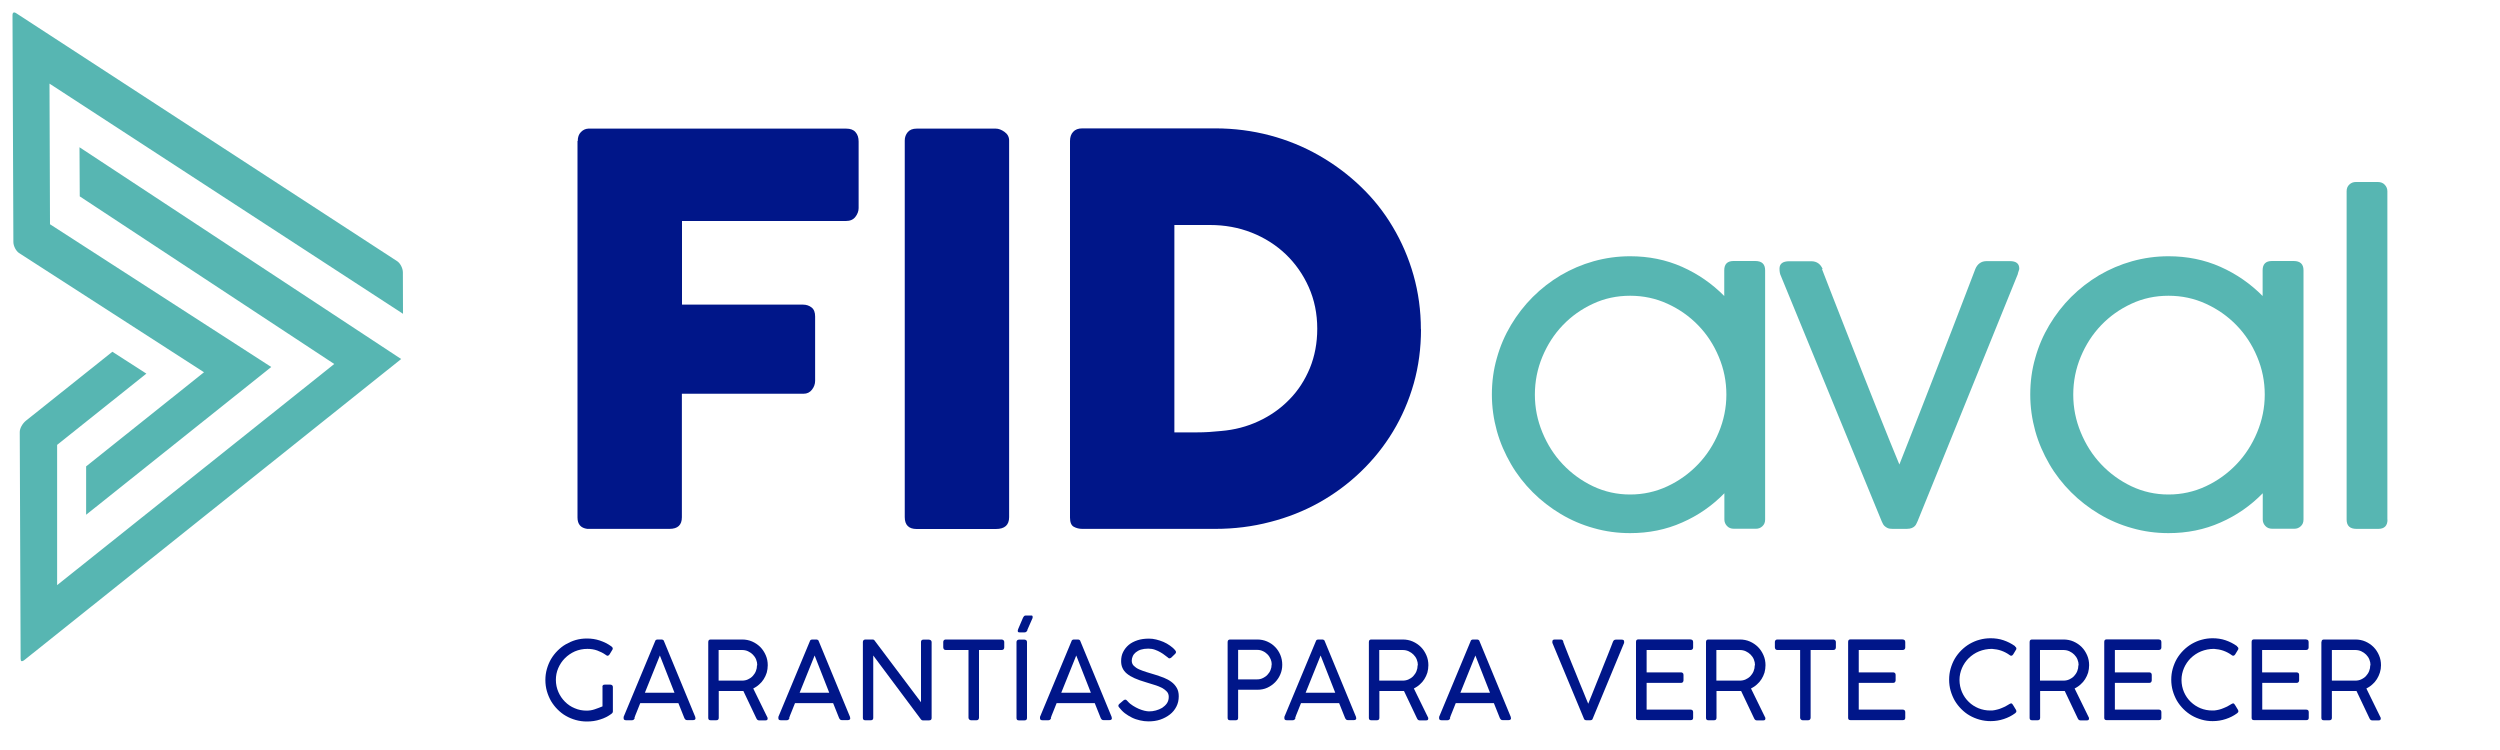 <?xml version="1.0" encoding="UTF-8"?>
<svg id="Layer_1" data-name="Layer 1" xmlns="http://www.w3.org/2000/svg" viewBox="0 0 200 60">
  <defs>
    <style>
      .cls-1 {
        fill: #57b6b2;
      }

      .cls-1, .cls-2 {
        stroke-width: 0px;
      }

      .cls-2 {
        fill: #001689;
      }
    </style>
  </defs>
  <g>
    <path class="cls-2" d="m46.22,11.28c0-.3.08-.54.25-.71.16-.17.36-.27.59-.28h20.64c.33,0,.58.09.74.28.17.19.25.44.25.75v5.33c0,.24-.09.48-.26.7-.17.22-.42.33-.76.33h-13.11v6.69h9.68c.27,0,.5.08.69.23.19.15.28.39.28.72v5.15c0,.24-.08.48-.25.7-.17.22-.39.33-.68.33h-9.73v9.88c0,.62-.33.93-.99.93h-6.58c-.52-.07-.78-.37-.78-.91V11.28Z"/>
    <path class="cls-2" d="m72.38,11.24c0-.26.08-.48.24-.67.16-.19.4-.28.71-.28h6.34c.22,0,.45.09.69.26.24.17.37.4.37.69v30.13c0,.63-.35.95-1.06.95h-6.34c-.63,0-.95-.32-.95-.95V11.24Z"/>
    <path class="cls-2" d="m113.68,26.33c0,1.52-.19,2.97-.58,4.35-.39,1.37-.94,2.65-1.66,3.84-.72,1.19-1.58,2.26-2.58,3.22-1,.96-2.11,1.78-3.32,2.46-1.22.68-2.53,1.2-3.94,1.56-1.41.37-2.87.55-4.38.55h-10.63c-.26,0-.49-.06-.69-.17-.2-.11-.3-.36-.3-.73V11.28c0-.3.08-.55.25-.73.17-.19.41-.28.74-.28h10.63c1.51,0,2.97.19,4.37.56,1.4.37,2.71.91,3.92,1.6s2.33,1.52,3.33,2.48c1.01.96,1.87,2.04,2.58,3.24.71,1.19,1.27,2.48,1.66,3.86s.59,2.83.59,4.33Zm-19.73-8.32v16.58h1.81c.33,0,.65-.01.97-.03.32-.02.63-.05.95-.08,1.08-.09,2.08-.35,3.02-.79s1.75-1.01,2.45-1.73c.7-.71,1.24-1.55,1.64-2.51.39-.96.59-2.01.59-3.15,0-1.21-.23-2.32-.68-3.33-.45-1.01-1.07-1.89-1.84-2.63-.78-.74-1.69-1.32-2.73-1.73-1.04-.41-2.15-.61-3.33-.61h-2.85Z"/>
    <path class="cls-1" d="m137.94,39.47c-.97.99-2.09,1.77-3.37,2.33-1.28.57-2.67.85-4.16.85-1,0-1.97-.13-2.91-.4-.94-.26-1.82-.64-2.64-1.13s-1.57-1.07-2.24-1.74c-.67-.67-1.26-1.42-1.74-2.25s-.87-1.71-1.13-2.65c-.26-.94-.4-1.91-.4-2.92s.13-1.99.4-2.92c.26-.94.64-1.82,1.13-2.64.49-.82,1.07-1.57,1.74-2.24.67-.67,1.42-1.25,2.24-1.74.82-.48,1.7-.86,2.63-1.12s1.9-.4,2.92-.4c1.49,0,2.88.28,4.16.85,1.28.57,2.4,1.35,3.37,2.33v-2.06c0-.49.25-.74.74-.74h1.74c.53,0,.79.25.79.74v19.94c0,.23-.07.4-.22.54-.15.14-.32.2-.52.2h-1.75c-.24,0-.42-.07-.56-.22-.14-.15-.21-.32-.21-.52v-2.11Zm.17-7.9c0-1.06-.2-2.06-.61-3.03-.4-.96-.95-1.8-1.65-2.52-.7-.72-1.51-1.29-2.45-1.72s-1.93-.64-2.99-.64-2.05.21-2.97.64c-.93.43-1.73,1-2.42,1.72-.69.72-1.23,1.56-1.63,2.52-.4.96-.6,1.97-.6,3.03s.2,2.05.6,3.02.94,1.82,1.63,2.55,1.5,1.32,2.42,1.76c.93.44,1.92.66,2.97.66s2.05-.22,2.99-.66,1.75-1.03,2.45-1.76,1.25-1.59,1.65-2.55.61-1.97.61-3.02Z"/>
    <path class="cls-1" d="m145.76,21.53c.21.56.49,1.28.83,2.14.34.87.7,1.8,1.1,2.81.39,1.01.8,2.04,1.22,3.11.42,1.07.83,2.08,1.21,3.05.39.97.74,1.85,1.06,2.64.32.79.58,1.42.77,1.88.18-.46.43-1.09.74-1.88.31-.79.66-1.67,1.04-2.65s.77-1.99,1.19-3.06.82-2.1,1.21-3.11c.39-1.01.75-1.94,1.08-2.81.33-.86.6-1.58.82-2.14.08-.19.19-.34.34-.45s.33-.17.56-.17h1.87c.49,0,.74.2.74.59,0,.03,0,.07-.02.12-.01.04-.03.1-.05.15-.02.06-.04.12-.05.19l-8.01,19.75c-.03.06-.06.12-.09.19s-.07.14-.13.2c-.06.06-.14.12-.24.16-.1.04-.24.07-.42.07h-1.11c-.18,0-.32-.02-.42-.07s-.18-.1-.24-.16-.11-.13-.14-.2c-.03-.07-.06-.14-.09-.19l-8.11-19.74s-.02-.07-.03-.12c-.02-.09-.03-.2-.03-.34,0-.39.26-.59.78-.59h1.77c.22,0,.41.06.56.17.15.11.26.26.34.45Z"/>
    <path class="cls-1" d="m181.01,39.47c-.97.99-2.09,1.77-3.37,2.33-1.28.57-2.67.85-4.16.85-1,0-1.97-.13-2.91-.4-.94-.26-1.82-.64-2.64-1.13s-1.57-1.07-2.24-1.74-1.26-1.42-1.74-2.25-.87-1.71-1.13-2.65c-.26-.94-.4-1.91-.4-2.92s.13-1.99.4-2.92c.26-.94.64-1.82,1.13-2.64.49-.82,1.07-1.57,1.74-2.24.67-.67,1.42-1.25,2.24-1.74.82-.48,1.7-.86,2.63-1.12s1.9-.4,2.92-.4c1.49,0,2.88.28,4.16.85,1.28.57,2.4,1.35,3.37,2.33v-2.06c0-.49.25-.74.74-.74h1.74c.53,0,.79.25.79.74v19.94c0,.23-.07.4-.22.54-.15.14-.32.2-.52.2h-1.75c-.24,0-.42-.07-.56-.22-.14-.15-.21-.32-.21-.52v-2.11Zm.17-7.9c0-1.06-.2-2.06-.61-3.03-.4-.96-.95-1.8-1.65-2.52-.7-.72-1.51-1.29-2.45-1.72s-1.93-.64-2.99-.64-2.05.21-2.97.64c-.93.43-1.73,1-2.42,1.72-.69.72-1.23,1.56-1.63,2.52-.4.96-.6,1.97-.6,3.03s.2,2.05.6,3.02c.4.97.94,1.82,1.63,2.55s1.5,1.32,2.42,1.76c.93.44,1.92.66,2.97.66s2.05-.22,2.99-.66,1.75-1.03,2.45-1.76,1.25-1.59,1.65-2.55.61-1.97.61-3.02Z"/>
    <path class="cls-1" d="m191,41.57c0,.49-.25.74-.74.74h-1.74c-.53,0-.79-.25-.79-.74V15.3c0-.23.07-.4.22-.54.15-.14.32-.2.52-.2h1.75c.24,0,.42.07.56.22s.21.32.21.52v26.28Z"/>
  </g>
  <path class="cls-1" d="m1.94,52.81c-.12.09-.2.1-.24.07-.03-.02-.05-.09-.05-.19l-.07-18.13c0-.29.21-.67.49-.9l6.92-5.52,2.72,1.75-7.14,5.7v11.22s22.17-17.69,22.17-17.69L6.38,15.71l-.02-3.93s25.72,16.94,25.73,16.94c0,0-.01.01-.02.02L1.94,52.81Zm30.31-27.7s-.02,0-.03-.02L3.96,6.69l.04,11.25,17.7,11.42-14.81,11.82v-3.87s9.43-7.53,9.43-7.53L1.52,20.24c-.24-.16-.45-.56-.45-.88l-.07-18.12c0-.06,0-.17.06-.22.05-.04.14-.03.24.04l30.48,19.84c.24.16.45.56.45.89,0,0,.01,3.31.01,3.31Z"/>
  <g>
    <path class="cls-2" d="m48.19,54.96c0-.13.06-.19.19-.19h.45c.05,0,.1.02.14.05.04.03.06.08.06.14v1.94s0,.07-.02.1c-.01.03-.04.06-.07.08l-.03.03c-.27.2-.57.35-.9.45-.33.11-.68.16-1.06.16-.31,0-.6-.04-.89-.12-.28-.08-.55-.19-.79-.33-.25-.14-.47-.32-.67-.52-.2-.2-.37-.42-.52-.67-.14-.25-.25-.51-.33-.79-.08-.28-.12-.58-.12-.89s.04-.6.12-.88c.08-.28.19-.55.33-.79s.32-.47.52-.67.42-.38.67-.52c.25-.14.51-.26.79-.34.28-.08.58-.12.89-.12.36,0,.7.05,1.03.16.33.11.64.26.93.47.03.02.06.05.08.08.02.03.03.06.03.09,0,.04-.01.08-.03.1l-.23.38c-.05.07-.1.1-.15.1-.02,0-.04,0-.07-.02-.02,0-.05-.03-.08-.05-.21-.15-.44-.26-.68-.35-.25-.09-.51-.13-.79-.13-.36,0-.69.07-1,.2-.31.14-.57.32-.8.55-.23.23-.4.49-.53.79-.13.3-.19.61-.19.94,0,.35.07.67.2.97.13.3.31.56.53.78.22.22.48.4.78.52.3.13.61.19.95.19.21,0,.42-.03.63-.1.21-.07.42-.15.64-.24v-1.57Z"/>
    <path class="cls-2" d="m50.78,57.46s-.05.09-.09.12-.09.04-.14.04h-.46c-.13,0-.2-.05-.2-.15,0-.02,0-.04,0-.05,0-.01,0-.03,0-.04s0-.02,0-.03l2.51-6.03s.01-.03.02-.05c0-.02.02-.04.03-.05.01-.02.04-.03.06-.04s.06-.02.11-.02h.29s.08,0,.11.02.05.03.06.04c.01.02.03.03.03.05,0,.02.02.04.02.05l2.49,6.03v.04s.01.03.02.04c0,.01,0,.02,0,.03,0,.1-.07.15-.2.15h-.46c-.06,0-.11-.01-.14-.04s-.07-.07-.09-.12l-.48-1.2h-3.05c-.1.26-.19.49-.28.7s-.15.37-.19.5Zm.81-2.04h2.37l-1.17-2.98-1.2,2.98Z"/>
    <path class="cls-2" d="m56.66,51.37c0-.14.06-.21.19-.21h2.51c.29,0,.56.05.81.16.25.11.47.26.65.44.19.19.33.41.44.66.11.25.16.52.16.8,0,.2-.03.4-.08.59-.06.19-.14.36-.24.52s-.22.3-.37.43c-.14.13-.3.23-.47.32l1.15,2.35v.06c0,.09-.05.14-.16.14h-.53c-.09,0-.16-.05-.21-.16l-1.04-2.19s-.05,0-.08,0-.07,0-.12,0c-.05,0-.12,0-.2,0h-1.57v2.15c0,.13-.07.19-.2.19h-.45c-.13,0-.19-.06-.19-.19v-6.06Zm3.92,1.85c0-.16-.03-.31-.09-.46s-.15-.28-.26-.39-.24-.2-.39-.27c-.15-.07-.31-.1-.49-.1h-1.86v2.45h1.87c.17,0,.33-.03.48-.1s.28-.16.38-.27.19-.24.25-.39c.06-.15.09-.3.09-.47Z"/>
    <path class="cls-2" d="m63.16,57.46s-.05.09-.09.12-.09.04-.14.04h-.46c-.13,0-.2-.05-.2-.15,0-.02,0-.04,0-.05,0-.01,0-.03,0-.04s0-.02,0-.03l2.51-6.03s.01-.03.02-.05c0-.02.02-.04.03-.05.01-.02.04-.03.06-.04s.06-.02.11-.02h.29s.08,0,.11.02.05.03.06.04c.01.02.03.03.03.05,0,.02.02.04.02.05l2.49,6.03v.04s.01.03.02.04c0,.01,0,.02,0,.03,0,.1-.07.15-.2.15h-.46c-.06,0-.11-.01-.14-.04s-.07-.07-.09-.12l-.48-1.2h-3.05c-.1.26-.19.49-.28.7s-.15.37-.19.5Zm.81-2.04h2.37l-1.17-2.98-1.2,2.98Z"/>
    <path class="cls-2" d="m73.83,57.63c-.06,0-.12-.03-.17-.1l-3.8-5.09v4.99c0,.13-.07.19-.2.19h-.44c-.13,0-.19-.06-.19-.19v-6.07c0-.06.02-.11.05-.14s.08-.06.14-.06h.58c.08,0,.14.03.18.1l3.7,4.92v-4.85c.02-.11.08-.16.19-.16h.44c.05,0,.1.02.15.05.04.03.07.08.07.14v6.08c0,.13-.07.19-.21.19h-.5Z"/>
    <path class="cls-2" d="m80.13,51.16c.05,0,.1.02.14.05.04.03.07.08.07.14v.44c0,.06-.02.11-.05.15-.03.04-.09.06-.16.06h-1.81v5.42c0,.05-.02.1-.05.14s-.08.06-.15.06h-.44c-.05,0-.1-.02-.14-.06-.04-.04-.06-.09-.06-.14v-5.42h-1.82c-.06,0-.11-.02-.14-.05s-.06-.09-.06-.16v-.44c0-.06.02-.1.06-.14s.09-.05.14-.05h4.47Z"/>
    <path class="cls-2" d="m81.32,51.36c0-.05.02-.1.05-.13s.08-.06.14-.06h.45c.05,0,.1.02.14.05s.06.08.06.14v6.08c0,.13-.07.19-.2.19h-.45c-.13,0-.19-.06-.19-.19v-6.08Zm.88-.95c-.06.12-.13.18-.23.18h-.4c-.06,0-.1-.01-.12-.03s-.03-.05-.03-.09c0-.02.01-.04.01-.07,0-.02.01-.05.03-.09l.38-.89c.03-.06.07-.11.1-.14s.08-.04.13-.04h.43c.08,0,.11.03.11.1,0,.02,0,.05,0,.07s-.01.06-.03.09l-.4.91Z"/>
    <path class="cls-2" d="m84.09,57.46s-.05.09-.09.12-.09.04-.14.04h-.46c-.13,0-.2-.05-.2-.15,0-.02,0-.04,0-.05,0-.01,0-.03,0-.04s0-.02,0-.03l2.51-6.03s.01-.03.02-.05c0-.02.02-.04.03-.05.01-.02.04-.03.06-.04s.06-.02.11-.02h.29s.08,0,.11.02.05.03.06.04c.01.02.03.03.03.05,0,.02.02.04.02.05l2.49,6.03v.04s.01.03.02.04c0,.01,0,.02,0,.03,0,.1-.07.15-.2.15h-.46c-.06,0-.11-.01-.14-.04s-.07-.07-.09-.12l-.48-1.2h-3.05c-.1.26-.19.49-.28.7s-.15.37-.19.5Zm.81-2.04h2.37l-1.17-2.98-1.2,2.98Z"/>
    <path class="cls-2" d="m93.39,52.57s-.11-.08-.2-.15c-.09-.08-.21-.15-.34-.23s-.29-.15-.45-.21-.35-.09-.54-.09c-.23,0-.43.03-.59.08s-.3.13-.41.22c-.11.09-.19.19-.24.31-.05.11-.08.23-.08.35,0,.16.05.3.16.41s.25.21.43.29c.18.08.38.15.6.22.22.07.45.13.69.21s.46.15.69.24c.22.09.43.2.6.33.18.13.32.29.43.48s.16.41.16.67c0,.3-.06.58-.19.83-.13.25-.3.46-.52.63s-.48.31-.77.41c-.3.1-.61.14-.95.14-.23,0-.45-.03-.67-.08-.22-.05-.44-.12-.64-.22-.2-.1-.4-.22-.57-.35s-.33-.3-.47-.48c-.04-.05-.06-.09-.05-.14s.03-.09.08-.13l.34-.29s.1-.06.14-.05c.05,0,.09.03.13.08l.06.06c.12.14.26.25.42.35.16.1.31.18.47.25.16.07.3.11.45.15.14.03.26.05.36.05.18,0,.36-.02.54-.07s.36-.12.51-.21c.15-.1.28-.22.38-.36.1-.15.15-.32.15-.52,0-.17-.05-.31-.15-.42-.1-.11-.23-.21-.39-.3-.17-.09-.36-.16-.58-.23-.22-.07-.46-.14-.71-.22-.35-.1-.65-.21-.9-.32-.25-.11-.45-.23-.62-.37-.16-.13-.28-.29-.35-.45-.08-.17-.11-.35-.11-.56,0-.26.05-.51.16-.72.11-.22.26-.41.45-.57.19-.16.43-.28.7-.37.27-.09.58-.13.92-.13.18,0,.37.02.57.07.2.05.39.11.58.19.19.08.36.18.53.3.16.11.31.24.42.38.04.04.06.09.06.14,0,.05-.02.09-.07.14l-.31.3s-.09.06-.14.06-.09-.02-.13-.07Z"/>
    <path class="cls-2" d="m98.21,51.37c0-.14.07-.21.2-.21h2.16c.29,0,.55.05.8.16.25.11.46.25.64.44.18.18.32.4.42.64.1.25.15.5.15.78s-.05.52-.15.76-.24.45-.42.64c-.18.18-.39.33-.63.44s-.51.16-.79.16h-1.54v2.25c0,.13-.06.19-.19.19h-.46c-.13,0-.19-.06-.19-.19v-6.06Zm3.53,1.8c0-.15-.03-.3-.09-.44s-.14-.27-.25-.38c-.11-.11-.23-.2-.37-.26-.14-.07-.29-.1-.46-.1h-1.52v2.36h1.52c.16,0,.31-.03.45-.1s.27-.15.37-.26.19-.23.25-.38c.06-.14.09-.29.09-.45Z"/>
    <path class="cls-2" d="m103.64,57.46s-.05.09-.09.12-.09.04-.14.04h-.46c-.13,0-.2-.05-.2-.15,0-.02,0-.04,0-.05,0-.01,0-.03,0-.04s0-.02,0-.03l2.51-6.03s.01-.03.02-.05c0-.02.02-.04.03-.05.01-.02.04-.03.06-.04s.06-.02.11-.02h.29s.08,0,.11.02.05.03.06.04c.01.02.03.03.03.05,0,.02.02.04.02.05l2.49,6.03v.04s.01.03.02.04c0,.01,0,.02,0,.03,0,.1-.07.15-.2.15h-.46c-.06,0-.11-.01-.14-.04s-.07-.07-.09-.12l-.48-1.2h-3.05c-.1.26-.19.49-.28.7s-.15.37-.19.5Zm.81-2.04h2.37l-1.17-2.98-1.2,2.98Z"/>
    <path class="cls-2" d="m109.51,51.37c0-.14.06-.21.19-.21h2.51c.29,0,.56.05.81.16.25.11.47.26.65.44.19.19.33.41.44.66.11.25.16.52.16.8,0,.2-.03.4-.08.59-.06.19-.14.36-.24.52s-.22.3-.37.43c-.14.13-.3.23-.47.32l1.15,2.35v.06c0,.09-.05.14-.16.14h-.53c-.09,0-.16-.05-.21-.16l-1.04-2.19s-.05,0-.08,0-.07,0-.12,0c-.05,0-.12,0-.2,0h-1.57v2.15c0,.13-.07.19-.2.19h-.45c-.13,0-.19-.06-.19-.19v-6.06Zm3.92,1.85c0-.16-.03-.31-.09-.46s-.15-.28-.26-.39-.24-.2-.39-.27c-.15-.07-.31-.1-.49-.1h-1.86v2.45h1.87c.17,0,.33-.03.48-.1s.28-.16.38-.27.19-.24.25-.39c.06-.15.09-.3.09-.47Z"/>
    <path class="cls-2" d="m116.02,57.46s-.05.09-.09.12-.09.04-.14.04h-.46c-.13,0-.2-.05-.2-.15,0-.02,0-.04,0-.05,0-.01,0-.03,0-.04s0-.02,0-.03l2.51-6.03s.01-.03.02-.05c0-.02.02-.04.03-.05.01-.02.04-.03.06-.04s.06-.02.11-.02h.29s.08,0,.11.02.05.03.06.04c.01.02.03.03.03.05,0,.02.02.04.02.05l2.49,6.03v.04s.01.03.02.04c0,.01,0,.02,0,.03,0,.1-.07.15-.2.15h-.46c-.06,0-.11-.01-.14-.04s-.07-.07-.09-.12l-.48-1.2h-3.05c-.1.26-.19.49-.28.7s-.15.37-.19.5Zm.81-2.04h2.37l-1.17-2.98-1.2,2.98Z"/>
    <path class="cls-2" d="m125.05,51.33c.04.11.1.26.17.44.07.18.15.38.24.61.09.23.19.47.29.72.1.26.21.52.32.78.11.26.21.52.31.77.1.25.2.49.29.7.09.22.16.4.23.57s.12.29.16.38c.03-.09.09-.22.15-.38s.15-.35.23-.57c.09-.21.18-.45.28-.7.1-.25.2-.51.31-.77s.21-.52.31-.78c.1-.26.2-.5.29-.72.09-.22.17-.43.24-.61.07-.18.13-.33.17-.44.02-.05.05-.09.09-.12s.09-.04.14-.04h.46c.14,0,.2.05.2.15,0,.01,0,.02,0,.03s0,.02,0,.04v.04s-2.5,6.03-2.5,6.03c0,.02-.01.03-.02.05,0,.02-.02.04-.03.05-.01.02-.04.03-.06.04s-.06.02-.11.02h-.29s-.08,0-.11-.02-.05-.03-.06-.04c-.01-.02-.03-.03-.03-.05,0-.02-.02-.04-.02-.05l-2.51-6.03s0-.02,0-.03c0-.02,0-.05,0-.09,0-.1.07-.15.2-.15h.46c.06,0,.11.01.14.04s.07.07.08.12Z"/>
    <path class="cls-2" d="m135.25,51.16c.13,0,.2.07.2.21v.43c0,.06-.02.1-.05.14s-.09.06-.16.06h-3.51v1.79h2.76c.05,0,.1.02.13.05.04.03.06.08.06.15v.44c0,.05-.02.1-.05.14-.03.04-.08.06-.14.06h-2.76v2.14h3.52c.13,0,.2.07.2.2v.45c0,.13-.06.19-.19.19h-4.19c-.13,0-.19-.06-.19-.18v-6.08c0-.13.06-.2.19-.2h4.17Z"/>
    <path class="cls-2" d="m136.48,51.37c0-.14.06-.21.19-.21h2.51c.29,0,.56.05.81.16.25.11.47.26.65.44.19.19.33.41.44.66.11.25.16.52.16.8,0,.2-.03.4-.08.59-.06.19-.14.36-.24.52s-.22.3-.37.43c-.14.13-.3.23-.47.32l1.15,2.35v.06c0,.09-.05.14-.16.14h-.53c-.09,0-.16-.05-.21-.16l-1.04-2.19s-.05,0-.08,0-.07,0-.12,0c-.05,0-.12,0-.2,0h-1.57v2.15c0,.13-.07.19-.2.19h-.45c-.13,0-.19-.06-.19-.19v-6.06Zm3.92,1.85c0-.16-.03-.31-.09-.46s-.15-.28-.26-.39-.24-.2-.39-.27c-.15-.07-.31-.1-.49-.1h-1.86v2.45h1.87c.17,0,.33-.03.48-.1s.28-.16.38-.27.19-.24.25-.39c.06-.15.09-.3.09-.47Z"/>
    <path class="cls-2" d="m146.66,51.16c.05,0,.1.02.14.05.04.03.07.08.07.14v.44c0,.06-.02.11-.05.15-.03.04-.09.06-.16.06h-1.81v5.42c0,.05-.02.1-.05.14s-.08.06-.15.06h-.44c-.05,0-.1-.02-.14-.06-.04-.04-.06-.09-.06-.14v-5.42h-1.82c-.06,0-.11-.02-.14-.05s-.06-.09-.06-.16v-.44c0-.06.02-.1.06-.14s.09-.05.14-.05h4.47Z"/>
    <path class="cls-2" d="m152.22,51.16c.13,0,.2.07.2.21v.43c0,.06-.02.1-.05.14s-.09.06-.16.06h-3.51v1.79h2.76c.05,0,.1.02.13.05.04.03.06.08.06.15v.44c0,.05-.02.1-.05.14-.03.04-.08.06-.14.06h-2.76v2.14h3.52c.13,0,.2.07.2.2v.45c0,.13-.06.19-.19.19h-4.19c-.13,0-.19-.06-.19-.18v-6.08c0-.13.06-.2.19-.2h4.17Z"/>
    <path class="cls-2" d="m161.2,51.71s.06.05.08.08c.02.03.03.06.03.09,0,.04-.01.08-.03.1l-.23.38c-.05.07-.1.1-.15.1-.02,0-.04,0-.07-.02-.02,0-.05-.03-.08-.05-.21-.15-.43-.26-.66-.34s-.47-.12-.73-.14c-.37,0-.72.07-1.04.2-.32.13-.59.32-.82.54-.23.23-.41.49-.54.79-.13.3-.2.62-.2.95,0,.35.07.68.2.98.13.3.31.56.54.78.22.22.49.39.78.51.3.12.61.18.94.18.12,0,.24,0,.36-.03s.24-.05.36-.09c.12-.04.25-.1.39-.16.13-.06.28-.15.43-.24.06-.03.1-.05.13-.05.05,0,.1.04.14.11l.25.41s.03.07.03.1c0,.07-.03.12-.1.17-.27.2-.57.35-.9.46-.33.11-.68.17-1.06.17-.31,0-.6-.04-.89-.12-.28-.08-.55-.19-.79-.33-.25-.14-.47-.32-.67-.52-.2-.2-.37-.42-.52-.67-.14-.25-.25-.51-.33-.79-.08-.28-.12-.58-.12-.89s.04-.6.12-.88c.08-.28.19-.55.33-.79s.32-.47.52-.67.43-.38.67-.52c.25-.14.51-.26.79-.33.28-.08.58-.12.89-.12.36,0,.71.05,1.03.16.32.11.63.26.92.47Z"/>
    <path class="cls-2" d="m162.37,51.37c0-.14.06-.21.19-.21h2.51c.29,0,.56.05.81.16.25.11.47.26.65.44.19.19.33.41.44.66.11.25.16.52.16.8,0,.2-.03.4-.08.59-.06.19-.14.36-.24.52s-.22.3-.37.43c-.14.13-.3.23-.47.32l1.15,2.35v.06c0,.09-.05.14-.16.14h-.53c-.09,0-.16-.05-.21-.16l-1.04-2.19s-.05,0-.08,0-.07,0-.12,0c-.05,0-.12,0-.2,0h-1.57v2.15c0,.13-.07.19-.2.19h-.45c-.13,0-.19-.06-.19-.19v-6.06Zm3.92,1.85c0-.16-.03-.31-.09-.46s-.15-.28-.26-.39-.24-.2-.39-.27c-.15-.07-.31-.1-.49-.1h-1.86v2.45h1.87c.17,0,.33-.03.48-.1s.28-.16.38-.27.19-.24.25-.39c.06-.15.09-.3.09-.47Z"/>
    <path class="cls-2" d="m172.71,51.16c.13,0,.2.07.2.21v.43c0,.06-.02.1-.05.14s-.09.06-.16.06h-3.51v1.79h2.76c.05,0,.1.02.13.05.04.03.06.08.06.15v.44c0,.05-.02.1-.05.14-.03.04-.08.06-.14.06h-2.76v2.14h3.52c.13,0,.2.07.2.2v.45c0,.13-.06.19-.19.19h-4.19c-.13,0-.19-.06-.19-.18v-6.08c0-.13.06-.2.19-.2h4.17Z"/>
    <path class="cls-2" d="m178.96,51.71s.06.05.08.08c.02.03.03.06.03.09,0,.04-.01.08-.03.1l-.23.38c-.05.07-.1.1-.15.1-.02,0-.04,0-.07-.02-.03,0-.05-.03-.08-.05-.21-.15-.43-.26-.66-.34s-.47-.12-.73-.14c-.37,0-.72.07-1.04.2-.32.13-.59.32-.82.54-.23.23-.41.49-.54.79-.13.3-.2.62-.2.95,0,.35.07.68.2.98.13.3.31.56.54.78s.49.39.78.51c.3.12.61.18.94.18.12,0,.24,0,.36-.03.12-.02.24-.05.36-.09.12-.04.25-.1.39-.16.13-.06.28-.15.43-.24.06-.03.1-.05.13-.05.05,0,.1.04.14.11l.25.41s.03.07.03.1c0,.07-.03.12-.1.17-.27.2-.57.35-.9.46-.33.11-.68.17-1.06.17-.31,0-.6-.04-.88-.12-.28-.08-.55-.19-.79-.33-.24-.14-.47-.32-.67-.52-.2-.2-.37-.42-.52-.67-.14-.25-.25-.51-.33-.79-.08-.28-.12-.58-.12-.89s.04-.6.12-.88c.08-.28.19-.55.33-.79s.32-.47.52-.67.43-.38.67-.52c.25-.14.51-.26.79-.33.28-.08.58-.12.88-.12.36,0,.71.05,1.03.16s.63.26.92.47Z"/>
    <path class="cls-2" d="m184.49,51.16c.13,0,.2.07.2.21v.43c0,.06-.02.1-.05.14-.03.04-.09.06-.16.06h-3.51v1.79h2.76c.05,0,.1.02.14.05.04.03.06.08.06.15v.44c0,.05-.02.1-.05.14-.03.04-.08.06-.14.06h-2.76v2.14h3.52c.13,0,.2.07.2.2v.45c0,.13-.06.19-.19.19h-4.19c-.13,0-.19-.06-.19-.18v-6.08c0-.13.06-.2.19-.2h4.17Z"/>
    <path class="cls-2" d="m185.72,51.37c0-.14.06-.21.19-.21h2.51c.29,0,.56.05.81.16.25.11.47.26.65.44.19.19.33.41.44.66.11.25.16.52.16.8,0,.2-.03.4-.09.59-.06.19-.14.36-.24.52-.1.16-.22.3-.37.43-.14.13-.3.23-.47.32l1.15,2.35v.06c0,.09-.05.14-.16.14h-.53c-.09,0-.16-.05-.21-.16l-1.04-2.19s-.05,0-.08,0-.07,0-.12,0c-.05,0-.12,0-.2,0h-1.57v2.15c0,.13-.07.19-.2.19h-.45c-.13,0-.19-.06-.19-.19v-6.06Zm3.92,1.85c0-.16-.03-.31-.09-.46-.06-.15-.15-.28-.26-.39-.11-.11-.24-.2-.39-.27-.15-.07-.31-.1-.49-.1h-1.86v2.45h1.87c.17,0,.33-.03.48-.1.15-.07.28-.16.38-.27s.19-.24.25-.39c.06-.15.09-.3.09-.47Z"/>
  </g>
</svg>